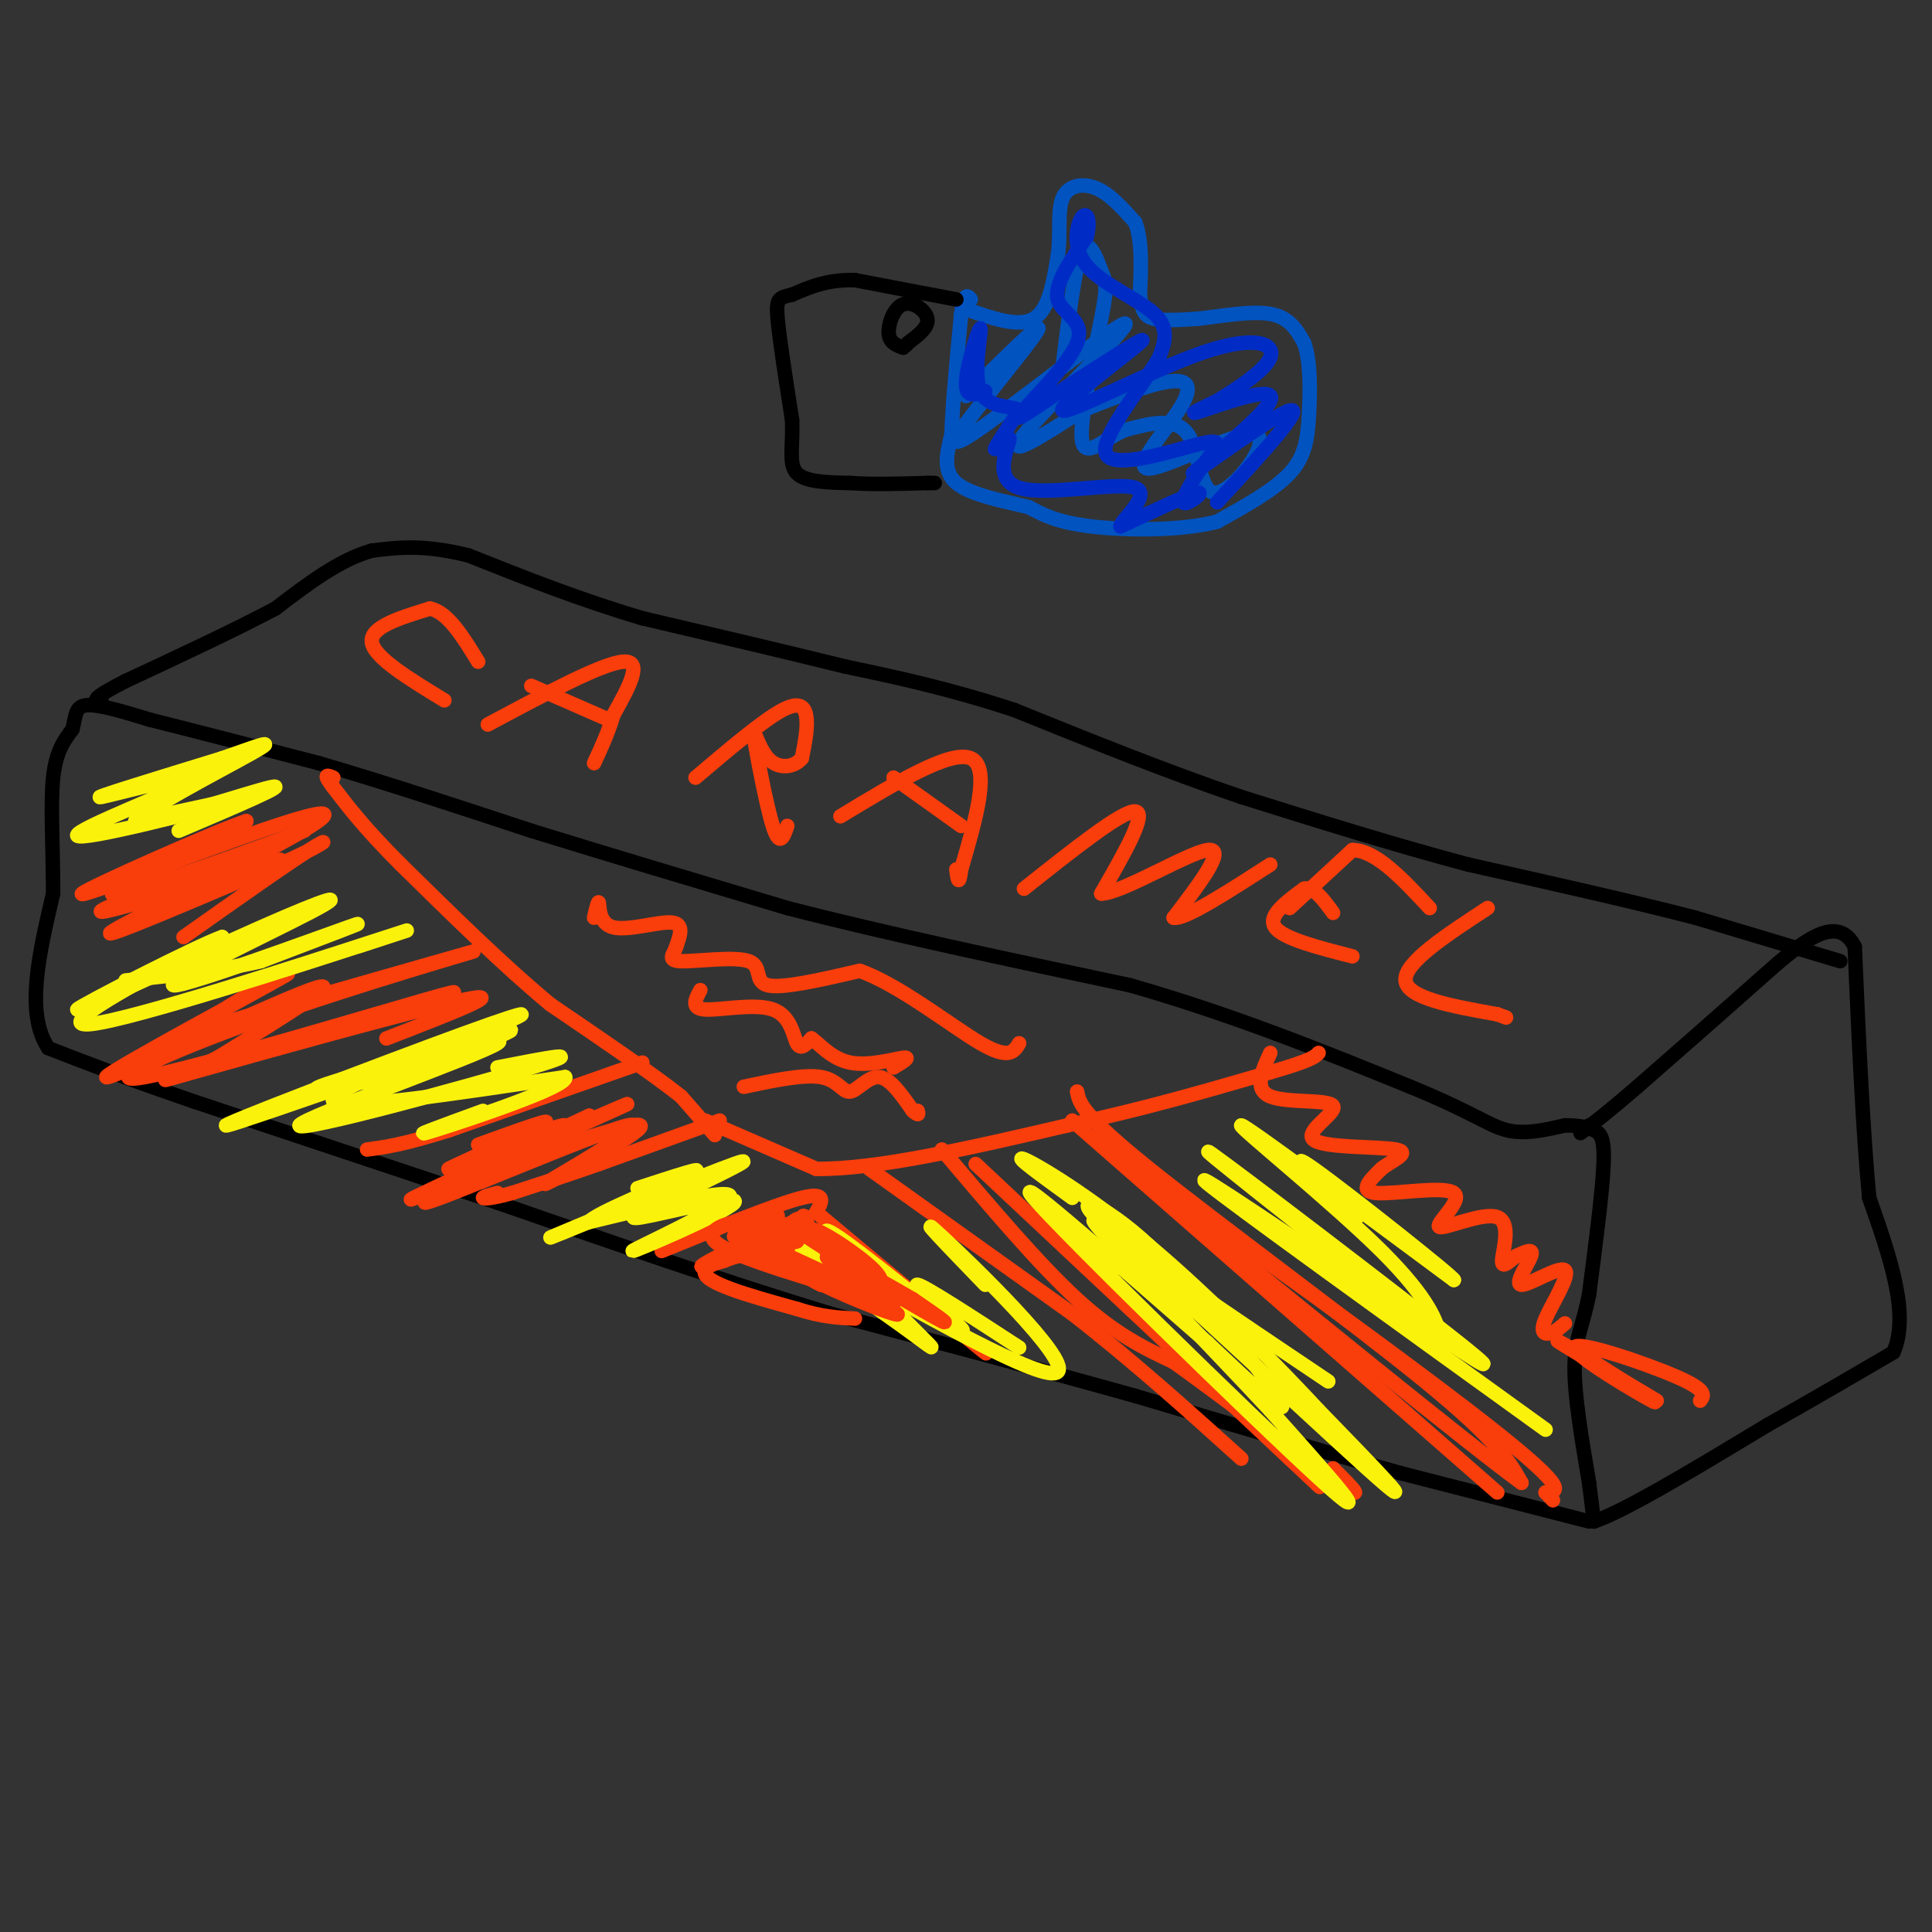 <svg viewBox='0 0 400 400' version='1.1' xmlns='http://www.w3.org/2000/svg' xmlns:xlink='http://www.w3.org/1999/xlink'><rect x="0" y="0" width="400" height="400" fill="#333333" stroke="none"/><g fill='none' stroke='#000000' stroke-width='3' stroke-linecap='round' stroke-linejoin='round'><path d='M329,315c0.000,0.000 -39.000,-10.000 -39,-10'/><path d='M290,305c-15.667,-4.333 -35.333,-10.167 -55,-16'/><path d='M235,289c-19.667,-5.500 -41.333,-11.250 -63,-17'/><path d='M172,272c-22.000,-6.667 -45.500,-14.833 -69,-23'/><path d='M103,249c-22.000,-7.333 -42.500,-14.167 -63,-21'/><path d='M40,228c-15.500,-5.333 -22.750,-8.167 -30,-11'/><path d='M10,217c-4.833,-7.167 -1.917,-19.583 1,-32'/><path d='M11,185c-0.022,-9.867 -0.578,-18.533 0,-24c0.578,-5.467 2.289,-7.733 4,-10'/><path d='M15,151c0.711,-2.800 0.489,-4.800 3,-5c2.511,-0.200 7.756,1.400 13,3'/><path d='M31,149c8.000,2.000 21.500,5.500 35,9'/><path d='M66,158c13.167,3.833 28.583,8.917 44,14'/><path d='M110,172c16.167,5.000 34.583,10.500 53,16'/><path d='M163,188c20.667,5.333 45.833,10.667 71,16'/><path d='M234,204c21.500,6.167 39.750,13.583 58,21'/><path d='M292,225c12.933,5.311 16.267,8.089 20,9c3.733,0.911 7.867,-0.044 12,-1'/><path d='M324,233c3.060,-0.024 4.708,0.417 6,1c1.292,0.583 2.226,1.310 2,7c-0.226,5.690 -1.613,16.345 -3,27'/><path d='M329,268c-1.267,6.467 -2.933,9.133 -3,15c-0.067,5.867 1.467,14.933 3,24'/><path d='M329,307c0.667,5.333 0.833,6.667 1,8'/><path d='M330,315c6.167,-2.000 21.083,-11.000 36,-20'/><path d='M366,295c10.333,-5.833 18.167,-10.417 26,-15'/><path d='M392,280c3.500,-7.833 -0.750,-19.917 -5,-32'/><path d='M387,248c-1.333,-14.000 -2.167,-33.000 -3,-52'/><path d='M384,196c-3.800,-7.511 -11.800,-0.289 -20,7c-8.200,7.289 -16.600,14.644 -25,22'/><path d='M339,225c-6.000,5.167 -8.500,7.083 -11,9'/><path d='M328,234c-1.667,1.333 -0.333,0.167 1,-1'/><path d='M381,199c0.000,0.000 -30.000,-9.000 -30,-9'/><path d='M351,190c-12.833,-3.333 -29.917,-7.167 -47,-11'/><path d='M304,179c-15.667,-4.167 -31.333,-9.083 -47,-14'/><path d='M257,165c-15.667,-5.333 -31.333,-11.667 -47,-18'/><path d='M210,147c-13.667,-4.500 -24.333,-6.750 -35,-9'/><path d='M175,138c-12.833,-3.167 -27.417,-6.583 -42,-10'/><path d='M133,128c-13.000,-3.833 -24.500,-8.417 -36,-13'/><path d='M97,115c-9.333,-2.333 -14.667,-1.667 -20,-1'/><path d='M77,114c-6.667,1.833 -13.333,6.917 -20,12'/><path d='M57,126c-8.500,4.500 -19.750,9.750 -31,15'/><path d='M26,141c-6.167,3.167 -6.083,3.583 -6,4'/><path d='M20,145c-0.833,0.667 0.083,0.333 1,0'/></g>
<g fill='none' stroke='#F93D0B' stroke-width='3' stroke-linecap='round' stroke-linejoin='round'><path d='M149,232c0.000,0.000 -25.000,9.000 -25,9'/><path d='M124,241c-7.167,2.500 -12.583,4.250 -18,6'/><path d='M106,247c-4.267,1.200 -5.933,1.200 -6,1c-0.067,-0.200 1.467,-0.600 3,-1'/><path d='M133,220c0.000,0.000 -40.000,14.000 -40,14'/><path d='M93,234c-9.500,3.000 -13.250,3.500 -17,4'/><path d='M148,235c0.000,0.000 -7.000,-8.000 -7,-8'/><path d='M141,227c-5.667,-4.500 -16.333,-11.750 -27,-19'/><path d='M114,208c-9.667,-8.000 -20.333,-18.500 -31,-29'/><path d='M83,179c-7.500,-7.500 -10.750,-11.750 -14,-16'/><path d='M69,163c-2.333,-3.000 -1.167,-2.500 0,-2'/><path d='M146,232c0.000,0.000 23.000,10.000 23,10'/><path d='M169,242c12.500,0.167 32.250,-4.417 52,-9'/><path d='M221,233c15.667,-3.333 28.833,-7.167 42,-11'/><path d='M263,222c8.667,-2.500 9.333,-3.250 10,-4'/><path d='M92,145c-7.250,-4.417 -14.500,-8.833 -15,-12c-0.500,-3.167 5.750,-5.083 12,-7'/><path d='M89,126c3.667,0.667 6.833,5.833 10,11'/><path d='M101,150c11.833,-6.333 23.667,-12.667 28,-13c4.333,-0.333 1.167,5.333 -2,11'/><path d='M127,148c-1.000,3.500 -2.500,6.750 -4,10'/><path d='M110,142c0.000,0.000 16.000,7.000 16,7'/><path d='M144,161c7.022,-5.956 14.044,-11.911 18,-14c3.956,-2.089 4.844,-0.311 5,2c0.156,2.311 -0.422,5.156 -1,8'/><path d='M166,157c-1.504,1.844 -4.764,2.453 -7,0c-2.236,-2.453 -3.448,-7.968 -3,-5c0.448,2.968 2.557,14.419 4,19c1.443,4.581 2.222,2.290 3,0'/><path d='M174,169c11.417,-6.917 22.833,-13.833 27,-12c4.167,1.833 1.083,12.417 -2,23'/><path d='M199,180c-0.500,3.833 -0.750,1.917 -1,0'/><path d='M185,161c0.000,0.000 14.000,10.000 14,10'/><path d='M212,184c10.167,-8.083 20.333,-16.167 23,-16c2.667,0.167 -2.167,8.583 -7,17'/><path d='M228,185c4.111,0.022 17.889,-8.422 22,-9c4.111,-0.578 -1.444,6.711 -7,14'/><path d='M243,190c2.167,0.500 11.083,-5.250 20,-11'/><path d='M280,198c-7.167,-1.833 -14.333,-3.667 -16,-6c-1.667,-2.333 2.167,-5.167 6,-8'/><path d='M270,184c2.000,-0.500 4.000,2.250 6,5'/><path d='M267,188c0.000,0.000 13.000,-12.000 13,-12'/><path d='M280,176c4.833,0.000 10.417,6.000 16,12'/><path d='M308,188c-8.667,5.667 -17.333,11.333 -17,15c0.333,3.667 9.667,5.333 19,7'/><path d='M310,210c3.167,1.167 1.583,0.583 0,0'/><path d='M137,259c11.833,-4.833 23.667,-9.667 29,-11c5.333,-1.333 4.167,0.833 3,3'/><path d='M169,251c5.500,4.667 17.750,14.833 30,25'/><path d='M199,276c5.833,4.833 5.417,4.417 5,4'/><path d='M180,242c0.000,0.000 42.000,30.000 42,30'/><path d='M222,272c12.833,10.000 23.917,20.000 35,30'/><path d='M195,238c10.000,11.833 20.000,23.667 28,31c8.000,7.333 14.000,10.167 20,13'/><path d='M243,282c10.711,7.711 27.489,20.489 34,25c6.511,4.511 2.756,0.756 -1,-3'/><path d='M202,241c0.000,0.000 65.000,61.000 65,61'/><path d='M267,302c10.833,10.167 5.417,5.083 0,0'/><path d='M222,232c0.000,0.000 88.000,77.000 88,77'/><path d='M223,226c0.444,2.333 0.889,4.667 15,16c14.111,11.333 41.889,31.667 57,44c15.111,12.333 17.556,16.667 20,21'/><path d='M315,307c-10.167,-7.333 -45.583,-36.167 -81,-65'/><path d='M234,242c2.244,0.244 48.356,33.356 70,50c21.644,16.644 18.822,16.822 16,17'/><path d='M320,309c2.667,2.833 1.333,1.417 0,0'/><path d='M324,274c-0.955,0.844 -1.909,1.689 -3,2c-1.091,0.311 -2.317,0.089 -1,-3c1.317,-3.089 5.178,-9.044 4,-10c-1.178,-0.956 -7.394,3.089 -9,3c-1.606,-0.089 1.398,-4.311 2,-6c0.602,-1.689 -1.199,-0.844 -3,0'/><path d='M314,260c-1.310,0.837 -3.084,2.929 -3,1c0.084,-1.929 2.025,-7.879 -1,-9c-3.025,-1.121 -11.017,2.586 -12,2c-0.983,-0.586 5.043,-5.465 3,-7c-2.043,-1.535 -12.155,0.276 -16,0c-3.845,-0.276 -1.422,-2.638 1,-5'/><path d='M286,242c1.986,-1.671 6.452,-3.348 3,-4c-3.452,-0.652 -14.822,-0.278 -17,-2c-2.178,-1.722 4.837,-5.541 4,-7c-0.837,-1.459 -9.525,-0.560 -13,-2c-3.475,-1.440 -1.738,-5.220 0,-9'/><path d='M92,245c21.200,-9.244 42.400,-18.489 37,-16c-5.400,2.489 -37.400,16.711 -43,19c-5.600,2.289 15.200,-7.356 36,-17'/><path d='M122,231c-5.053,2.663 -35.685,17.821 -34,18c1.685,0.179 35.689,-14.622 42,-16c6.311,-1.378 -15.070,10.668 -17,12c-1.930,1.332 15.591,-8.048 19,-11c3.409,-2.952 -7.296,0.524 -18,4'/><path d='M114,238c-8.905,3.408 -22.168,9.927 -19,8c3.168,-1.927 22.767,-12.300 22,-13c-0.767,-0.700 -21.899,8.273 -24,9c-2.101,0.727 14.828,-6.792 19,-9c4.172,-2.208 -4.414,0.896 -13,4'/><path d='M81,210c9.813,-3.306 19.627,-6.612 7,-3c-12.627,3.612 -47.694,14.144 -58,16c-10.306,1.856 4.148,-4.962 24,-12c19.852,-7.038 45.100,-14.297 44,-14c-1.100,0.297 -28.550,8.148 -56,16'/><path d='M42,213c-1.841,-1.620 21.558,-13.671 17,-11c-4.558,2.671 -37.073,20.065 -37,21c0.073,0.935 32.735,-14.590 42,-18c9.265,-3.410 -4.868,5.295 -19,14'/><path d='M45,219c-7.595,3.833 -17.083,6.417 -5,3c12.083,-3.417 45.738,-12.833 56,-15c10.262,-2.167 -2.869,2.917 -16,8'/><path d='M58,178c-21.137,6.512 -42.274,13.024 -36,10c6.274,-3.024 39.958,-15.583 41,-16c1.042,-0.417 -30.560,11.310 -38,13c-7.440,1.690 9.280,-6.655 26,-15'/><path d='M51,170c-5.616,1.784 -32.657,13.743 -34,15c-1.343,1.257 23.011,-8.189 37,-13c13.989,-4.811 17.612,-4.988 7,1c-10.612,5.988 -35.461,18.139 -38,20c-2.539,1.861 17.230,-6.570 37,-15'/><path d='M60,178c7.800,-3.578 8.800,-5.022 4,-2c-4.800,3.022 -15.400,10.511 -26,18'/><path d='M352,290c0.810,-1.060 1.619,-2.119 -5,-5c-6.619,-2.881 -20.667,-7.583 -21,-6c-0.333,1.583 13.048,9.452 16,11c2.952,1.548 -4.524,-3.226 -12,-8'/><path d='M330,282c-4.311,-2.667 -9.089,-5.333 -7,-4c2.089,1.333 11.044,6.667 20,12'/></g>
<g fill='none' stroke='#FBF20B' stroke-width='3' stroke-linecap='round' stroke-linejoin='round'><path d='M124,252c-7.133,2.978 -14.267,5.956 -7,3c7.267,-2.956 28.933,-11.844 35,-14c6.067,-2.156 -3.467,2.422 -13,7'/><path d='M139,248c-4.974,2.385 -10.910,4.846 -6,4c4.910,-0.846 20.667,-5.000 19,-3c-1.667,2.000 -20.756,10.154 -21,10c-0.244,-0.154 18.359,-8.615 20,-11c1.641,-2.385 -13.679,1.308 -29,5'/><path d='M122,253c0.644,-1.578 16.756,-8.022 21,-10c4.244,-1.978 -3.378,0.511 -11,3'/><path d='M103,221c9.927,-1.939 19.853,-3.879 7,0c-12.853,3.879 -48.486,13.576 -48,12c0.486,-1.576 37.093,-14.424 41,-17c3.907,-2.576 -24.884,5.121 -34,8c-9.116,2.879 1.442,0.939 12,-1'/><path d='M81,223c10.976,-3.638 32.417,-12.233 22,-9c-10.417,3.233 -52.692,18.295 -56,19c-3.308,0.705 32.350,-12.945 49,-19c16.650,-6.055 14.290,-4.515 3,0c-11.290,4.515 -31.512,12.004 -30,14c1.512,1.996 24.756,-1.502 48,-5'/><path d='M117,223c1.022,1.844 -20.422,8.956 -27,11c-6.578,2.044 1.711,-0.978 10,-4'/><path d='M74,196c8.311,-2.711 16.622,-5.422 3,-1c-13.622,4.422 -49.178,15.978 -58,17c-8.822,1.022 9.089,-8.489 27,-18'/><path d='M46,194c-4.594,1.515 -29.580,14.303 -30,15c-0.420,0.697 23.727,-10.697 38,-17c14.273,-6.303 18.671,-7.514 10,-3c-8.671,4.514 -30.411,14.754 -28,15c2.411,0.246 28.975,-9.501 36,-12c7.025,-2.499 -5.487,2.251 -18,7'/><path d='M54,199c-7.667,1.833 -17.833,2.917 -28,4'/><path d='M28,170c13.033,-2.892 26.067,-5.783 20,-4c-6.067,1.783 -31.234,8.241 -32,7c-0.766,-1.241 22.871,-10.180 25,-12c2.129,-1.820 -17.249,3.480 -20,4c-2.751,0.520 11.124,-3.740 25,-8'/><path d='M46,157c7.112,-2.453 12.391,-4.585 6,-1c-6.391,3.585 -24.451,12.888 -23,14c1.451,1.112 22.415,-5.968 27,-7c4.585,-1.032 -7.207,3.984 -19,9'/><path d='M204,266c-7.644,-7.911 -15.289,-15.822 -9,-10c6.289,5.822 26.511,25.378 24,28c-2.511,2.622 -27.756,-11.689 -53,-26'/><path d='M166,258c-4.212,-0.833 11.758,10.086 20,16c8.242,5.914 8.758,6.823 3,1c-5.758,-5.823 -17.788,-18.378 -18,-20c-0.212,-1.622 11.394,7.689 23,17'/><path d='M194,272c5.190,3.714 6.667,4.500 4,2c-2.667,-2.500 -9.476,-8.286 -8,-8c1.476,0.286 11.238,6.643 21,13'/><path d='M275,286c-20.101,-13.488 -40.202,-26.976 -47,-33c-6.798,-6.024 -0.292,-4.583 10,5c10.292,9.583 24.369,27.310 27,32c2.631,4.690 -6.185,-3.655 -15,-12'/><path d='M250,278c-14.095,-12.262 -41.833,-36.917 -36,-30c5.833,6.917 45.238,45.405 59,58c13.762,12.595 1.881,-0.702 -10,-14'/><path d='M263,292c-13.143,-14.167 -41.000,-42.583 -36,-39c5.000,3.583 42.857,39.167 56,51c13.143,11.833 1.571,-0.083 -10,-12'/><path d='M273,292c-7.798,-8.381 -22.292,-23.333 -35,-34c-12.708,-10.667 -23.631,-17.048 -26,-18c-2.369,-0.952 3.815,3.524 10,8'/><path d='M320,296c-32.583,-23.500 -65.167,-47.000 -70,-51c-4.833,-4.000 18.083,11.500 41,27'/><path d='M291,272c12.345,8.238 22.708,15.333 11,6c-11.708,-9.333 -45.488,-35.095 -51,-39c-5.512,-3.905 17.244,14.048 40,32'/><path d='M291,271c7.898,6.596 7.643,7.088 7,5c-0.643,-2.088 -1.673,-6.754 -12,-17c-10.327,-10.246 -29.951,-26.070 -29,-26c0.951,0.070 22.475,16.035 44,32'/><path d='M301,265c0.000,-0.578 -22.000,-18.022 -29,-23c-7.000,-4.978 1.000,2.511 9,10'/></g>
<g fill='none' stroke='#F93D0B' stroke-width='3' stroke-linecap='round' stroke-linejoin='round'><path d='M177,265c-4.133,-3.111 -8.267,-6.222 -4,-4c4.267,2.222 16.933,9.778 21,12c4.067,2.222 -0.467,-0.889 -5,-4'/><path d='M189,269c-5.667,-3.333 -17.333,-9.667 -22,-13c-4.667,-3.333 -2.333,-3.667 0,-4'/><path d='M167,252c-4.578,1.378 -16.022,6.822 -20,9c-3.978,2.178 -0.489,1.089 3,0'/><path d='M150,261c1.810,-0.667 4.833,-2.333 13,0c8.167,2.333 21.476,8.667 22,9c0.524,0.333 -11.738,-5.333 -24,-11'/><path d='M161,259c1.249,1.525 16.371,10.837 18,10c1.629,-0.837 -10.233,-11.822 -11,-14c-0.767,-2.178 9.563,4.452 13,8c3.437,3.548 -0.018,4.014 -3,4c-2.982,-0.014 -5.491,-0.507 -8,-1'/><path d='M170,266c-3.197,-1.435 -7.188,-4.523 -7,-8c0.188,-3.477 4.556,-7.344 3,-6c-1.556,1.344 -9.034,7.900 -10,8c-0.966,0.100 4.581,-6.257 5,-8c0.419,-1.743 -4.291,1.129 -9,4'/><path d='M152,256c-0.262,-0.179 3.583,-2.625 2,-3c-1.583,-0.375 -8.595,1.321 -6,4c2.595,2.679 14.798,6.339 27,10'/><path d='M175,267c7.584,3.108 13.043,5.877 10,5c-3.043,-0.877 -14.589,-5.400 -20,-9c-5.411,-3.600 -4.688,-6.277 -3,-8c1.688,-1.723 4.339,-2.492 5,-2c0.661,0.492 -0.670,2.246 -2,4'/><path d='M165,257c-5.378,1.600 -17.822,3.600 -19,6c-1.178,2.400 8.911,5.200 19,8'/><path d='M165,271c5.167,1.667 8.583,1.833 12,2'/><path d='M123,190c0.435,-1.893 0.869,-3.786 1,-3c0.131,0.786 -0.042,4.250 3,5c3.042,0.750 9.298,-1.214 12,-1c2.702,0.214 1.851,2.607 1,5'/><path d='M140,196c-0.464,1.542 -2.124,2.898 1,3c3.124,0.102 11.033,-1.049 14,0c2.967,1.049 0.990,4.300 4,5c3.010,0.700 11.005,-1.150 19,-3'/><path d='M178,201c8.156,2.867 19.044,11.533 25,15c5.956,3.467 6.978,1.733 8,0'/><path d='M145,205c-1.030,1.905 -2.060,3.810 1,4c3.060,0.190 10.208,-1.333 14,0c3.792,1.333 4.226,5.524 5,7c0.774,1.476 1.887,0.238 3,-1'/><path d='M168,215c1.595,1.060 4.083,4.208 8,5c3.917,0.792 9.262,-0.774 11,-1c1.738,-0.226 -0.131,0.887 -2,2'/><path d='M154,225c6.220,-1.315 12.440,-2.631 16,-2c3.560,0.631 4.458,3.208 6,3c1.542,-0.208 3.726,-3.202 6,-3c2.274,0.202 4.637,3.601 7,7'/><path d='M189,230c1.333,1.167 1.167,0.583 1,0'/></g>
<g fill='none' stroke='#0153C0' stroke-width='3' stroke-linecap='round' stroke-linejoin='round'><path d='M200,64c5.417,1.917 10.833,3.833 14,2c3.167,-1.833 4.083,-7.417 5,-13'/><path d='M219,53c0.679,-4.524 -0.125,-9.333 1,-12c1.125,-2.667 4.179,-3.190 7,-2c2.821,1.190 5.411,4.095 8,7'/><path d='M235,46c1.500,3.667 1.250,9.333 1,15'/><path d='M236,61c0.422,3.444 0.978,4.556 3,5c2.022,0.444 5.511,0.222 9,0'/><path d='M248,66c4.422,-0.489 10.978,-1.711 15,-1c4.022,0.711 5.511,3.356 7,6'/><path d='M270,71c1.369,3.726 1.292,10.042 1,15c-0.292,4.958 -0.798,8.560 -4,12c-3.202,3.440 -9.101,6.720 -15,10'/><path d='M252,108c-7.533,1.956 -18.867,1.844 -26,1c-7.133,-0.844 -10.067,-2.422 -13,-4'/><path d='M213,105c-5.311,-1.289 -12.089,-2.511 -15,-5c-2.911,-2.489 -1.956,-6.244 -1,-10'/><path d='M197,90c0.167,-5.833 1.083,-15.417 2,-25'/><path d='M199,65c0.667,-4.667 1.333,-3.833 2,-3'/><path d='M200,82c7.587,-7.529 15.174,-15.059 15,-14c-0.174,1.059 -8.110,10.706 -13,17c-4.890,6.294 -6.733,9.233 2,3c8.733,-6.233 28.044,-21.640 29,-21c0.956,0.640 -16.441,17.326 -21,23c-4.559,5.674 3.721,0.337 12,-5'/><path d='M224,85c5.610,-2.253 13.636,-5.387 18,-6c4.364,-0.613 5.066,1.294 2,6c-3.066,4.706 -9.902,12.211 -6,12c3.902,-0.211 18.541,-8.139 22,-7c3.459,1.139 -4.261,11.345 -8,12c-3.739,0.655 -3.497,-8.241 -6,-12c-2.503,-3.759 -7.752,-2.379 -13,-1'/><path d='M233,89c-4.279,1.691 -8.475,6.417 -9,2c-0.525,-4.417 2.622,-17.978 4,-25c1.378,-7.022 0.986,-7.506 0,-10c-0.986,-2.494 -2.568,-6.998 -4,-4c-1.432,2.998 -2.716,13.499 -4,24'/></g>
<g fill='none' stroke='#000000' stroke-width='3' stroke-linecap='round' stroke-linejoin='round'><path d='M198,62c0.000,0.000 -21.000,-4.000 -21,-4'/><path d='M177,58c-5.667,-0.167 -9.333,1.417 -13,3'/><path d='M164,61c-2.822,0.644 -3.378,0.756 -3,5c0.378,4.244 1.689,12.622 3,21'/><path d='M164,87c0.200,5.622 -0.800,9.178 1,11c1.800,1.822 6.400,1.911 11,2'/><path d='M176,100c4.500,0.333 10.250,0.167 16,0'/><path d='M192,100c2.667,0.000 1.333,0.000 0,0'/><path d='M187,72c-1.435,-0.530 -2.869,-1.060 -3,-3c-0.131,-1.940 1.042,-5.292 3,-6c1.958,-0.708 4.702,1.226 5,3c0.298,1.774 -1.851,3.387 -4,5'/><path d='M188,71c-0.667,0.833 -0.333,0.417 0,0'/></g>
<g fill='none' stroke='#002CC5' stroke-width='3' stroke-linecap='round' stroke-linejoin='round'><path d='M252,104c9.206,-9.976 18.411,-19.952 15,-19c-3.411,0.952 -19.440,12.833 -20,13c-0.560,0.167 14.349,-11.378 16,-15c1.651,-3.622 -9.957,0.679 -14,2c-4.043,1.321 -0.522,-0.340 3,-2'/><path d='M252,83c3.253,-2.025 9.885,-6.087 11,-9c1.115,-2.913 -3.289,-4.678 -14,-1c-10.711,3.678 -27.730,12.798 -29,12c-1.270,-0.798 13.209,-11.514 16,-14c2.791,-2.486 -6.104,3.257 -15,9'/><path d='M221,80c-5.396,3.558 -11.384,7.954 -10,6c1.384,-1.954 10.142,-10.257 12,-15c1.858,-4.743 -3.183,-5.927 -4,-9c-0.817,-3.073 2.592,-8.037 6,-13'/><path d='M225,49c0.861,-3.392 0.014,-5.373 -1,-4c-1.014,1.373 -2.196,6.100 1,10c3.196,3.900 10.770,6.971 14,10c3.230,3.029 2.115,6.014 1,9'/><path d='M240,74c-3.428,6.049 -12.500,16.673 -11,20c1.500,3.327 13.570,-0.642 19,-2c5.430,-1.358 4.218,-0.106 2,3c-2.218,3.106 -5.443,8.067 -5,9c0.443,0.933 4.555,-2.162 3,-2c-1.555,0.162 -8.778,3.581 -16,7'/><path d='M232,109c-0.355,-0.907 6.759,-6.674 3,-8c-3.759,-1.326 -18.389,1.789 -24,0c-5.611,-1.789 -2.203,-8.482 -2,-10c0.203,-1.518 -2.799,2.138 -3,2c-0.201,-0.138 2.400,-4.069 5,-8'/><path d='M211,85c-1.099,-1.187 -6.346,-0.153 -8,-4c-1.654,-3.847 0.285,-12.574 0,-13c-0.285,-0.426 -2.796,7.450 -3,11c-0.204,3.550 1.898,2.775 4,2'/></g>
</svg>
